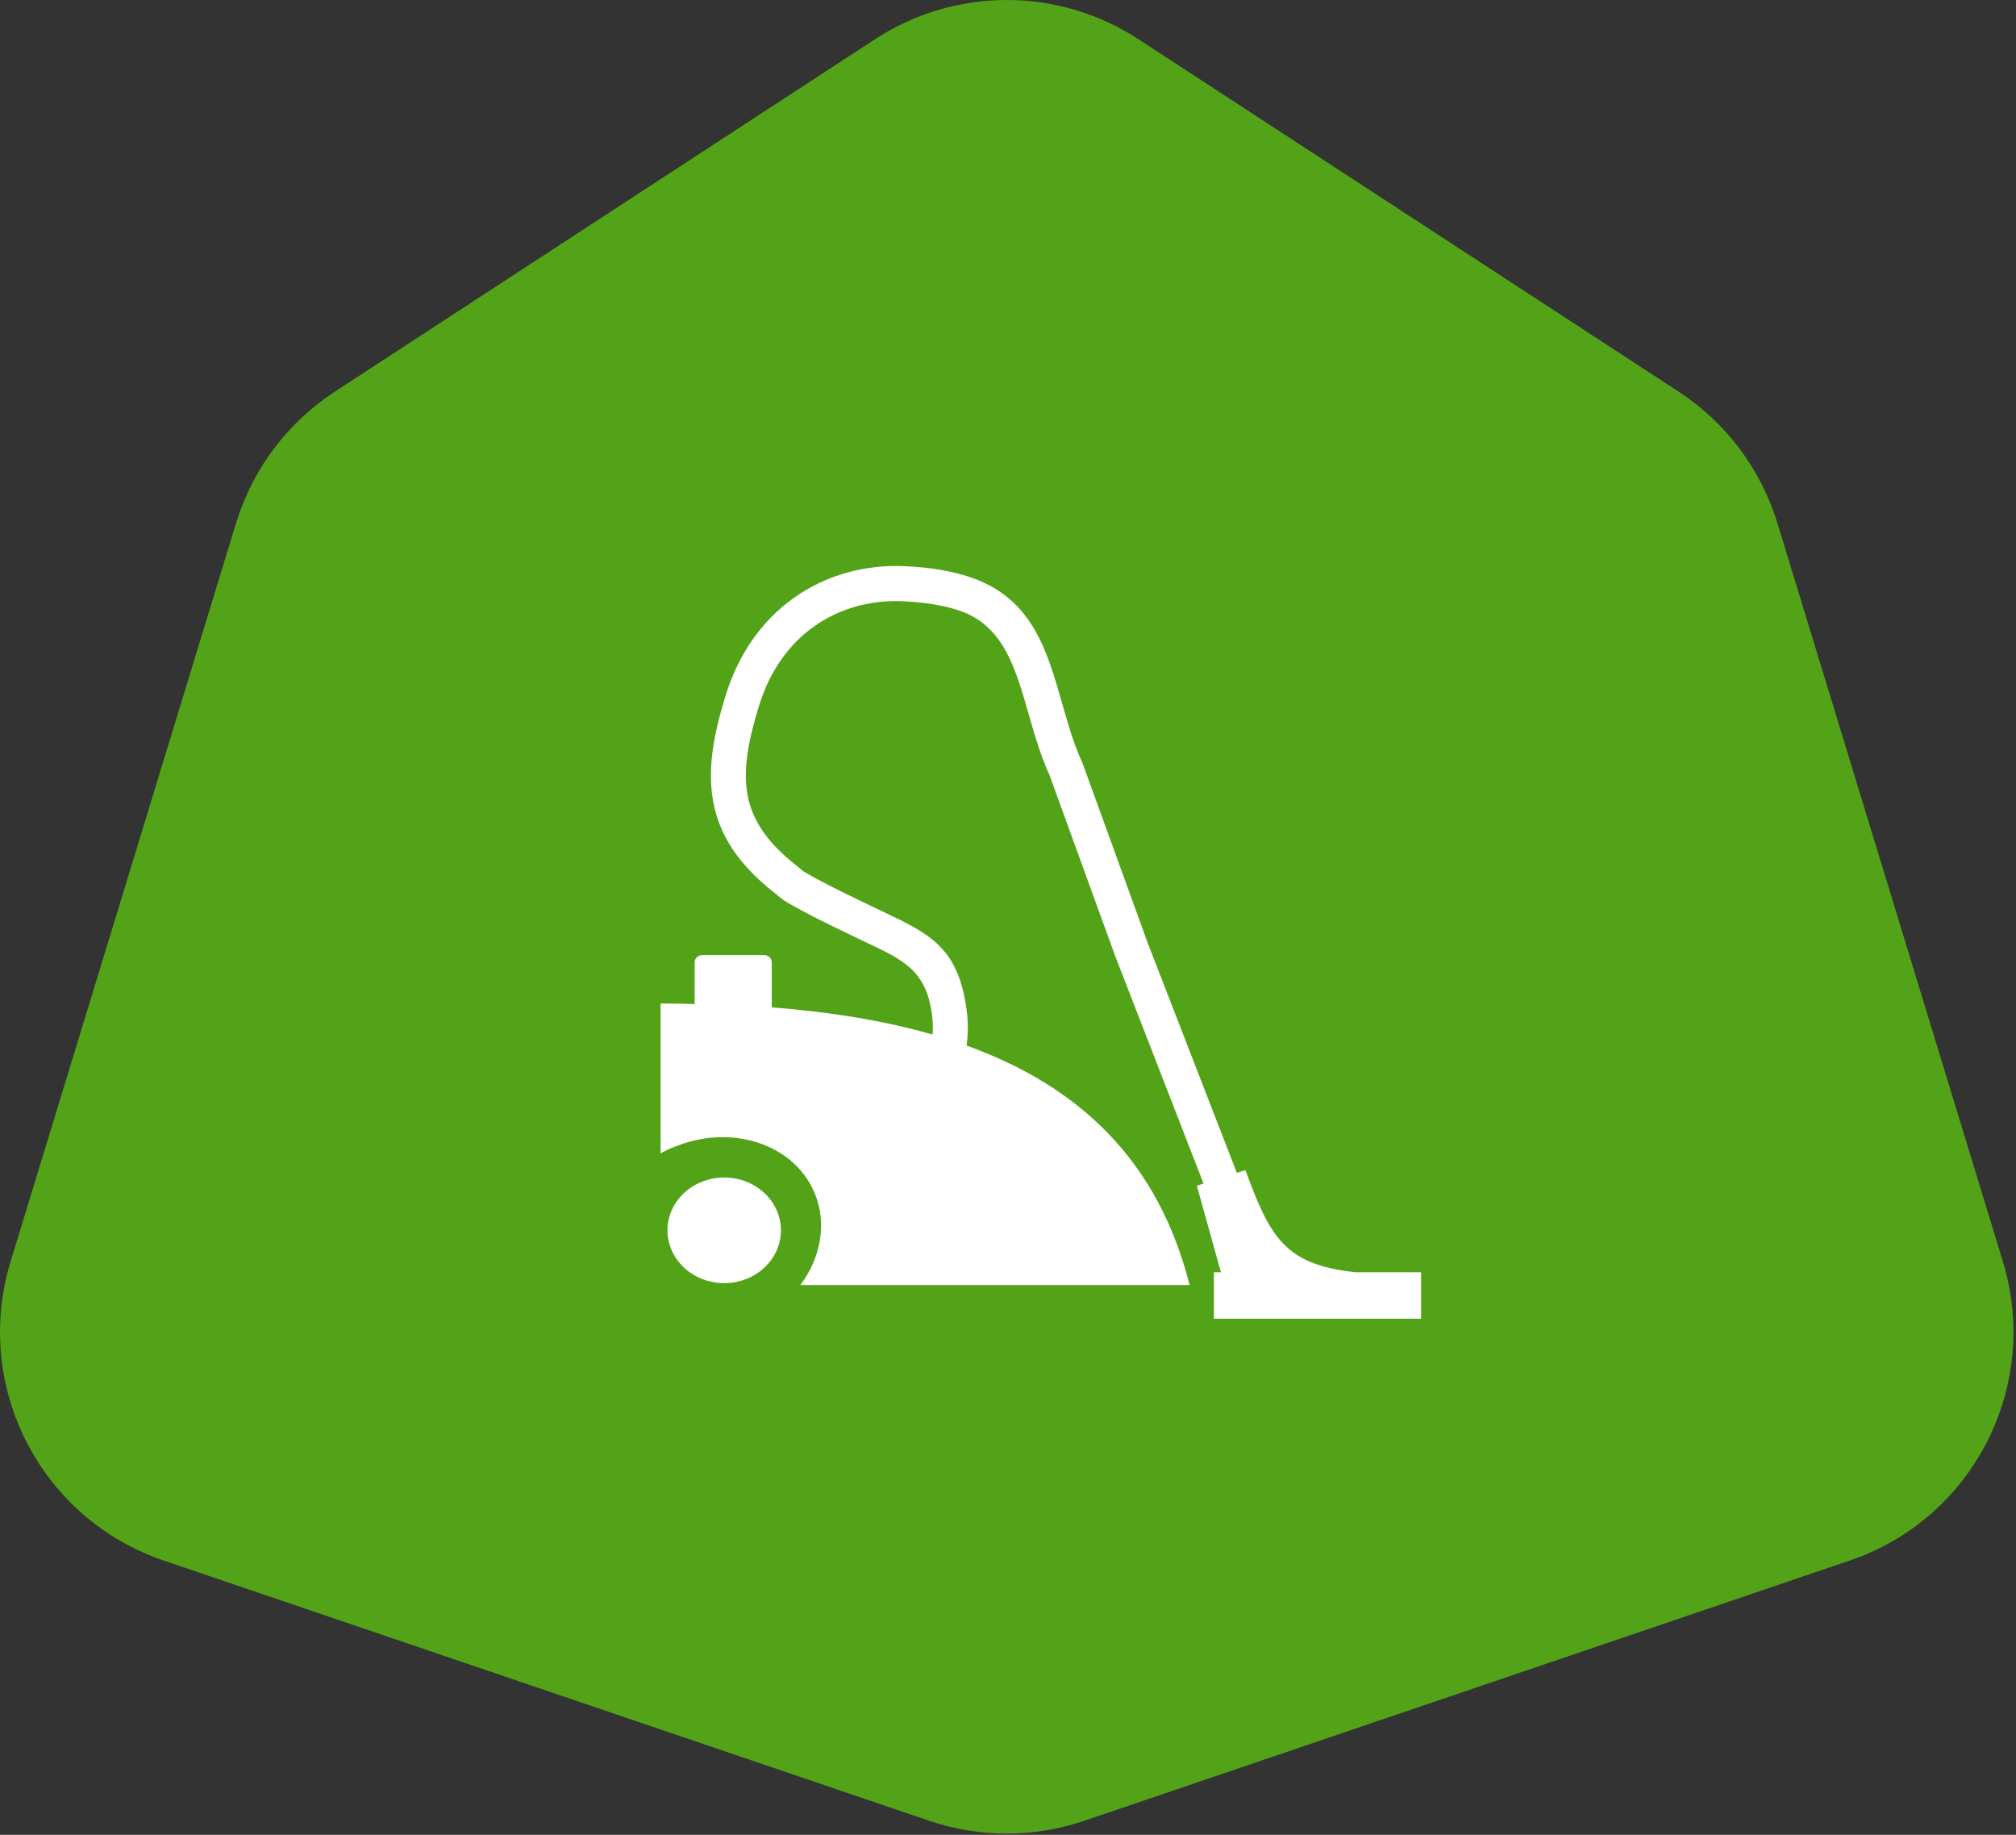 <svg width="766" height="697" viewBox="0 0 766 697" fill="none" xmlns="http://www.w3.org/2000/svg">
<rect x="0" y="0" width="766" height="697" fill="#333333" stroke="none"/>
<g clip-path="url(#clip0_212_59)">
<path d="M332.518 14.867C362.909 -4.956 402.128 -4.956 432.518 14.867L637.781 148.751C655.776 160.489 669.076 178.183 675.354 198.741L761.015 479.216C775.478 526.57 749.739 576.858 702.889 592.782L411.966 691.663C392.869 698.153 372.167 698.153 353.07 691.663L62.147 592.782C15.297 576.858 -10.441 526.57 4.021 479.216L89.682 198.741C95.96 178.183 109.26 160.489 127.255 148.751L332.518 14.867Z" fill="#52A317"/>
<path fill-rule="evenodd" clip-rule="evenodd" d="M275.176 447.299C287.076 447.299 296.719 456.282 296.719 467.359C296.719 478.436 287.076 487.42 275.176 487.42C263.276 487.42 253.61 478.436 253.61 467.359C253.61 456.282 263.276 447.299 275.176 447.299ZM469.927 445.464L469.951 445.535L473.196 444.5C482.58 469.782 487.895 480.482 515.317 483.304H539.963V500.943H461.226V483.304H463.907L454.758 450.426L457.298 449.603L423.668 363.011L423.621 362.87L398.762 294.409C395.258 286.696 393.001 278.77 390.766 270.986C385.992 254.241 381.406 238.178 365.508 232.299C362.568 231.217 359.252 230.347 355.607 229.712C351.774 229.03 347.682 228.607 343.307 228.395C331.031 227.807 318.943 231.005 308.971 238.202C299.894 244.74 292.532 254.688 288.37 268.163C284.254 281.498 282.232 292.575 284.09 302.241C285.877 311.53 291.427 320.02 302.48 328.698C302.833 328.981 303.327 329.404 303.845 329.827C304.527 330.392 305.232 331.003 305.773 331.309C312.664 335.307 319.837 338.764 326.821 342.151C328.021 342.738 329.22 343.303 330.42 343.891C332.042 344.667 333.736 345.467 335.358 346.243C353.208 354.709 364.191 359.906 367.296 383.801C367.907 388.41 367.86 392.878 367.272 397.182C410.639 412.822 440.107 441.255 452.007 488.149H304.127C311.864 477.754 314.333 464.725 309.512 453.178C301.704 434.481 277.74 426.674 255.986 435.775C254.245 436.433 252.599 437.233 251 438.127V381.19C255.351 381.214 259.678 381.284 263.935 381.402V365.598C263.935 364.069 265.181 362.823 266.71 362.823H290.463C291.992 362.823 293.238 364.069 293.238 365.598V382.672C315.603 384.412 336.04 387.728 354.361 392.996C354.525 390.574 354.455 388.081 354.126 385.517C351.962 368.82 343.472 364.798 329.691 358.26C328.115 357.508 326.492 356.732 324.658 355.861C323.458 355.273 322.259 354.709 321.06 354.121C313.84 350.64 306.431 347.066 299.117 342.809C297.518 341.892 296.366 340.904 295.261 339.963C294.978 339.728 294.696 339.493 294.273 339.164C280.468 328.322 273.412 317.269 271.037 304.734C268.709 292.575 270.967 279.546 275.694 264.236C280.774 247.797 289.922 235.568 301.258 227.384C313.722 218.376 328.797 214.355 343.966 215.084C349.046 215.319 353.702 215.813 357.935 216.565C362.357 217.342 366.402 218.423 370.118 219.787C392.389 228.042 397.892 247.256 403.607 267.317C405.724 274.748 407.887 282.298 410.898 288.93C411.015 289.165 411.133 289.4 411.227 289.659L436.132 358.331L469.927 445.464Z" fill="white"/>
</g>
<defs>
<clipPath id="clip0_212_59">
<rect width="766" height="697" fill="white"/>
</clipPath>
</defs>
</svg>
